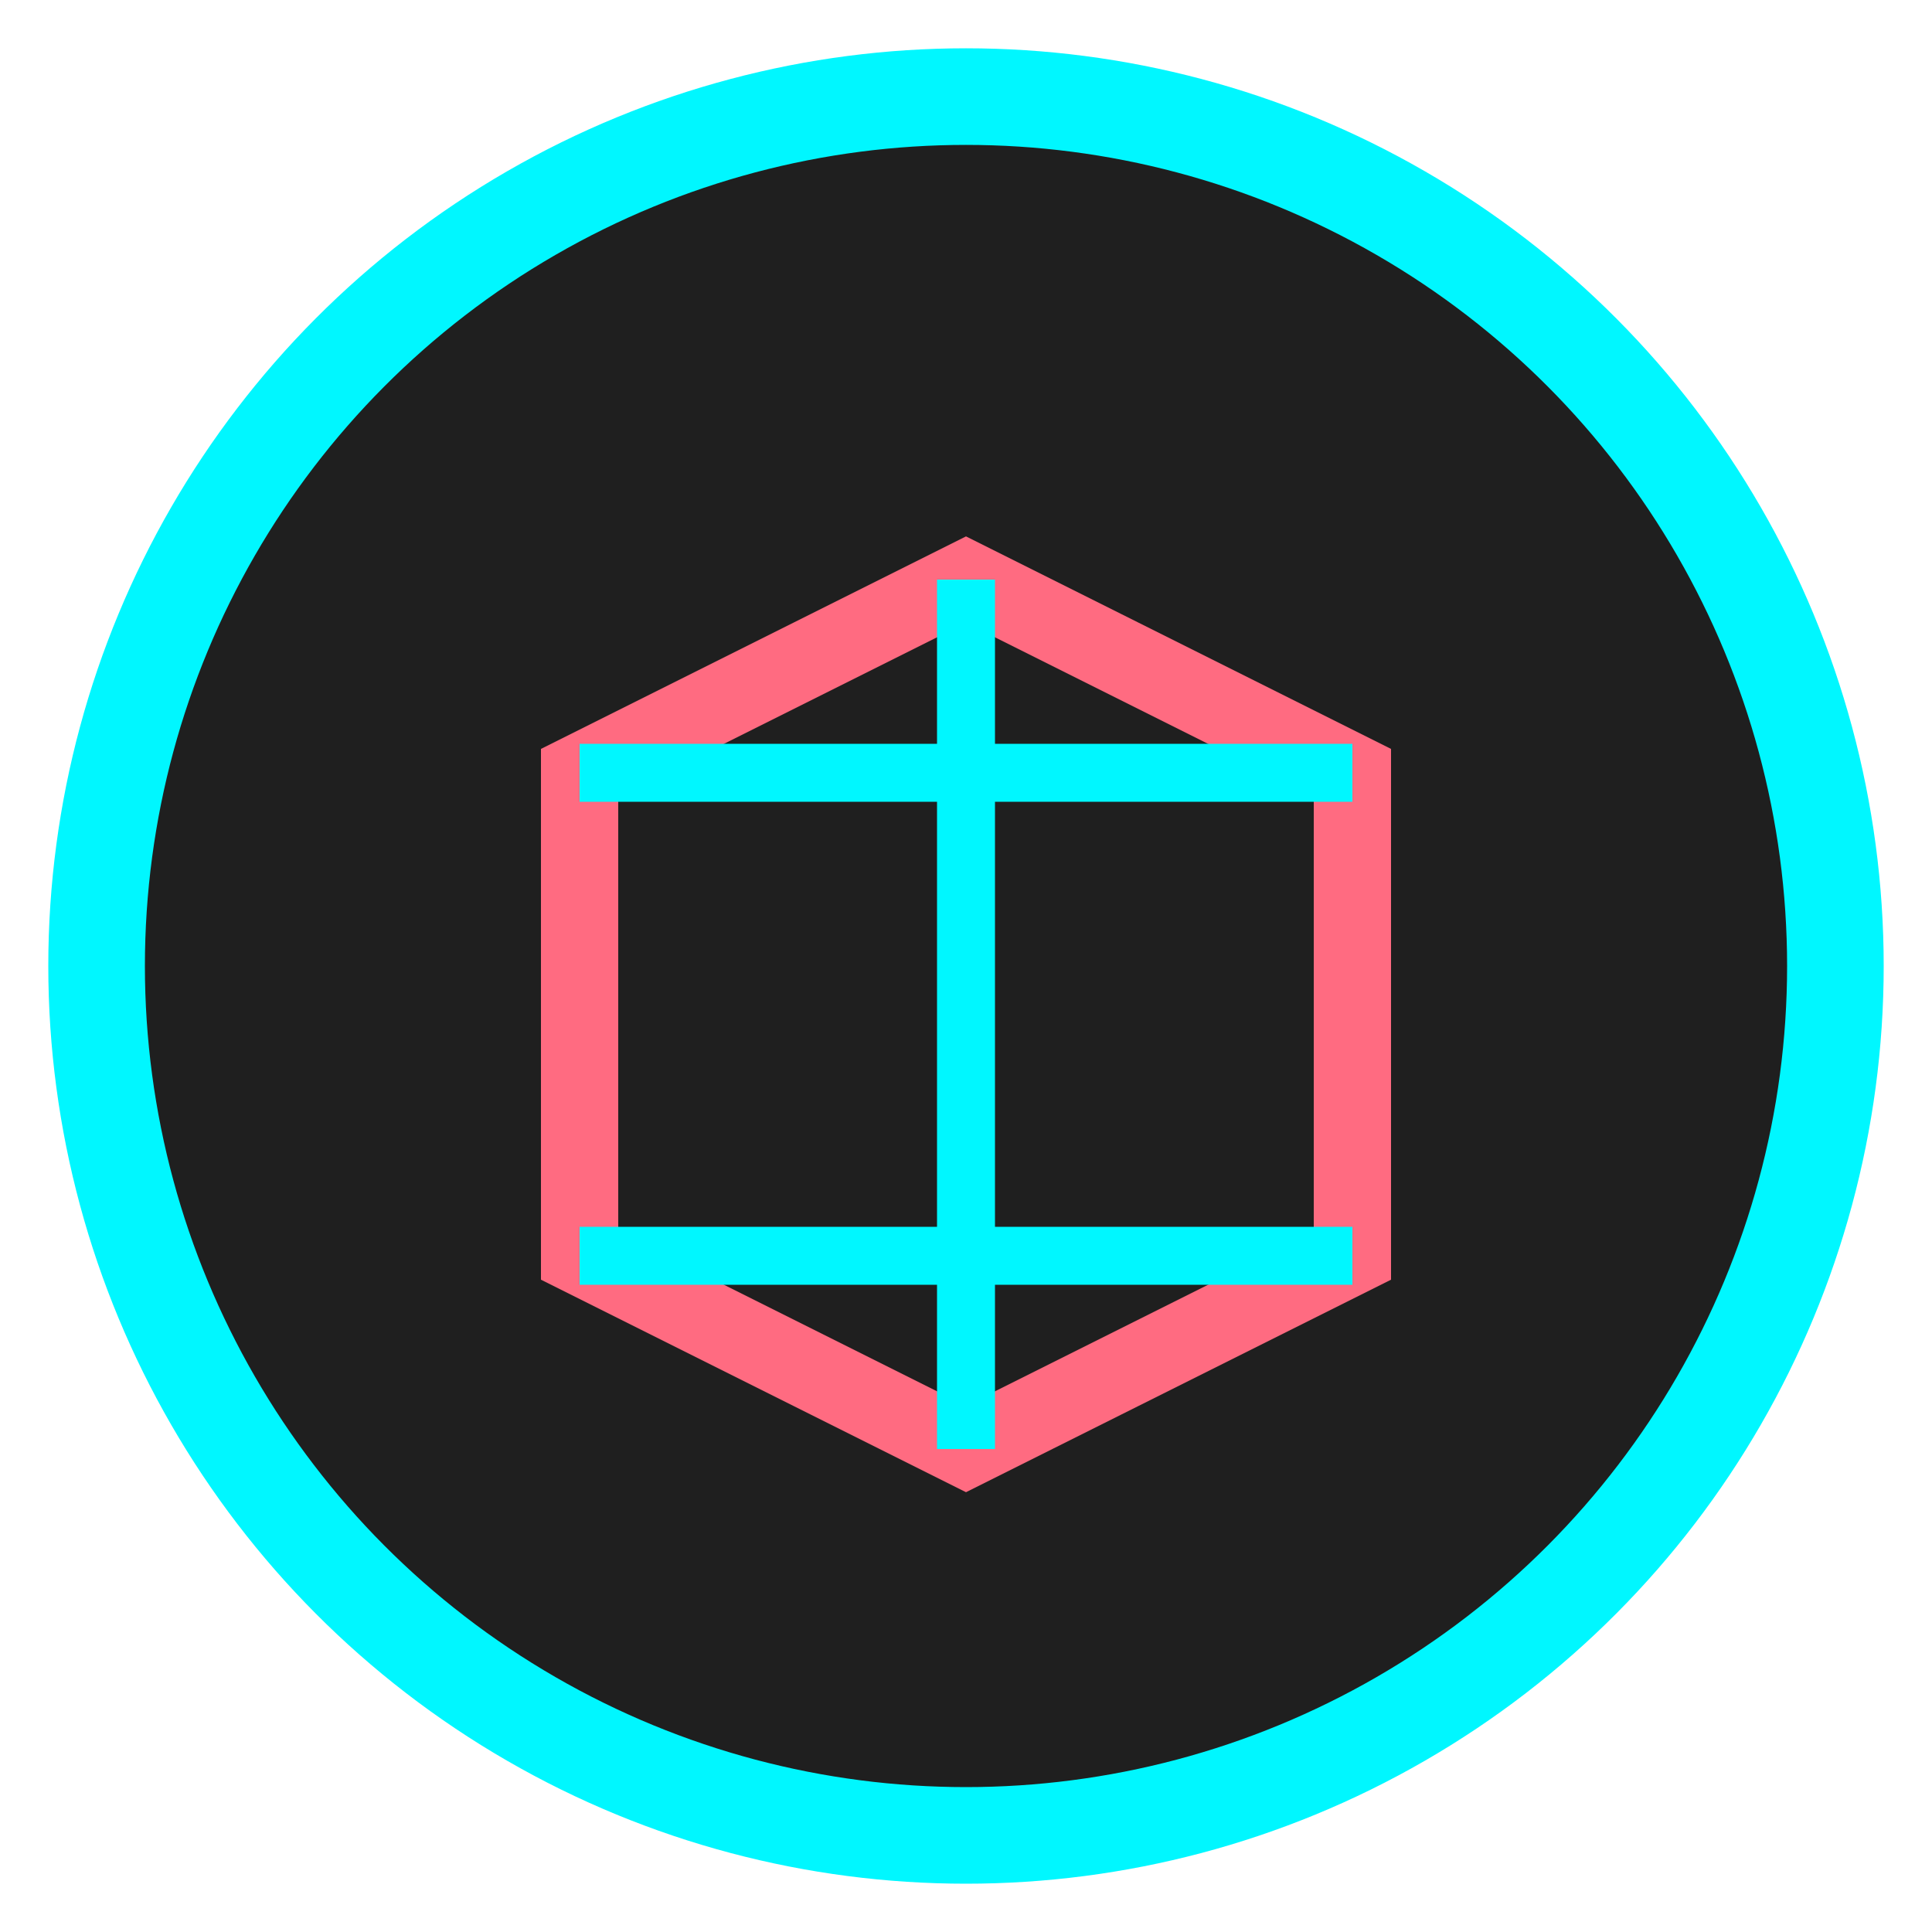 <svg width="100" height="100" viewBox="0 0 100 100" xmlns="http://www.w3.org/2000/svg">
    <circle cx="50" cy="50" r="45" fill="#1F1F1F" stroke="#00F7FF" stroke-width="5"/>
    <path d="M30 40 L50 30 L70 40 L70 65 L50 75 L30 65 Z" fill="none" stroke="#FF6B81" stroke-width="4"/>
    <path d="M50 30 L50 75" stroke="#00F7FF" stroke-width="3"/>
    <path d="M30 40 L70 40" stroke="#00F7FF" stroke-width="3"/>
    <path d="M30 65 L70 65" stroke="#00F7FF" stroke-width="3"/>
</svg> 